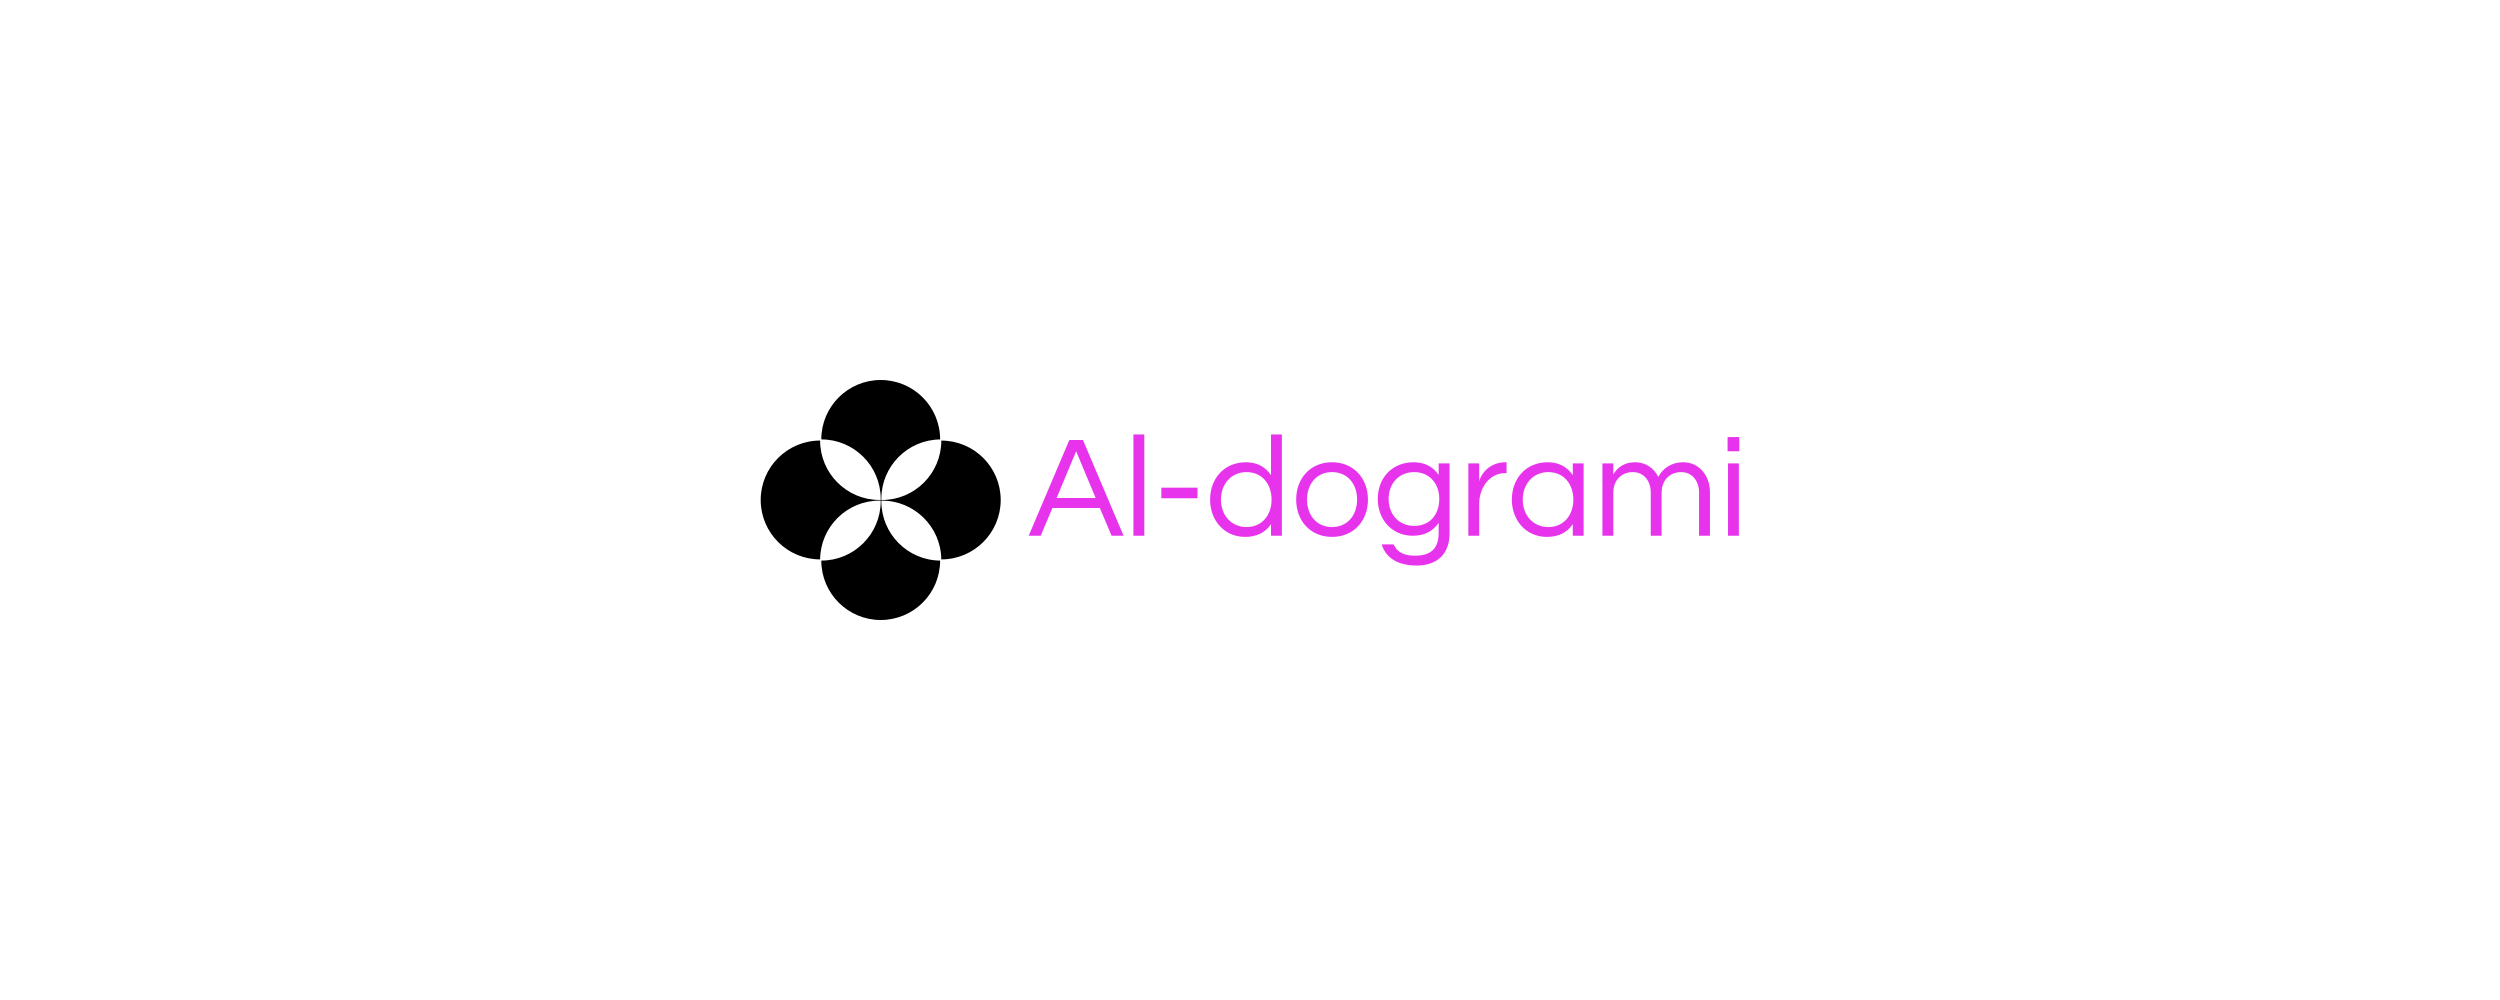<svg data-v-0dd9719b="" version="1.0" xmlns="http://www.w3.org/2000/svg" xmlns:xlink="http://www.w3.org/1999/xlink" width="300" height="120" viewBox="0 0 340 250" preserveAspectRatio="xMidYMid meet" color-interpolation-filters="sRGB">   <g data-v-0dd9719b="" fill="#e733ec" class="icon-text-wrapper icon-svg-group iconsvg" transform="translate(47.675,95)"><g class="iconsvg-imagesvg" transform="translate(0,0)"><g><rect fill="#e733ec" fill-opacity="0" stroke-width="2" x="0" y="0" width="60" height="60" class="image-rect"></rect> <svg filter="url(#colors3807900882)" x="0" y="0" width="60" height="60" filtersec="colorsf3809029283" class="image-svg-svg primary" style="overflow: visible;"><svg xmlns="http://www.w3.org/2000/svg" viewBox="0.99 1 98.01 98.01"><title></title><path fill="#000000" d="M74.75 25.74C74.75 39.14 63.89 50 50.49 50h-.23v-.47c0-13.3 10.71-24.12 24.01-24.26C74.26 11.86 63.4 1 50 1S25.74 11.86 25.74 25.26C39.14 25.26 50 36.13 50 49.52v.47h-.49c-13.4 0-24.26-10.86-24.26-24.26C11.85 25.74.99 36.6.99 50s10.86 24.26 24.26 24.26c.14-13.3 10.96-24.01 24.26-24.01H50c.01.08.01.16 0 .24 0 13.4-10.86 24.26-24.26 24.26 0 13.4 10.86 24.26 24.26 24.26s24.26-10.86 24.26-24.26c-13.3-.13-24-10.95-24-24.25v-.24h.24c13.29.01 24.1 10.72 24.24 24.01C88.14 74.26 99 63.4 99 50S88.14 25.74 74.74 25.74h.01z"></path></svg></svg> <defs><filter id="colors3807900882"><feColorMatrix type="matrix" values="0 0 0 0 0.902  0 0 0 0 0.199  0 0 0 0 0.922  0 0 0 1 0" class="icon-fecolormatrix"></feColorMatrix></filter> <filter id="colorsf3809029283"><feColorMatrix type="matrix" values="0 0 0 0 0.996  0 0 0 0 0.996  0 0 0 0 0.996  0 0 0 1 0" class="icon-fecolormatrix"></feColorMatrix></filter> <filter id="colorsb9626736596"><feColorMatrix type="matrix" values="0 0 0 0 0  0 0 0 0 0  0 0 0 0 0  0 0 0 1 0" class="icon-fecolormatrix"></feColorMatrix></filter></defs></g></g> <g transform="translate(67,13.615)"><g data-gra="path-name" fill-rule="" class="tp-name iconsvg-namesvg"><g transform="scale(1)"><g><path d="M23.83 0L13.67-23.94 10.27-23.94 0.11 0 3.11 0 6.04-6.94 17.9-6.94 20.83 0ZM16.85-9.44L7.09-9.44 11.97-21.12ZM29.01 0L29.01-25.32 26.29-25.32 26.29 0ZM33.27-12.01L33.27-9.37 42.31-9.37 42.31-12.01ZM45.46-9.04C45.46-3.81 49.02 0.29 54.21 0.29 57.08 0.29 59.24-0.77 60.69-2.89L60.69 0 63.4 0 63.4-25.32 60.69-25.32 60.69-15.15C59.22-17.3 57.12-18.37 54.39-18.37 49.05-18.37 45.46-14.37 45.46-9.04ZM54.58-2.17C50.75-2.17 48.17-5.13 48.17-9.04 48.17-12.95 50.75-15.91 54.58-15.91 58.43-15.91 60.83-12.95 60.83-9.04 60.83-5.13 58.43-2.17 54.58-2.17ZM66.98-9.04C66.98-3.64 70.62 0.29 75.95 0.29 81.28 0.29 84.92-3.64 84.92-9.04 84.92-14.44 81.27-18.37 75.95-18.37 70.62-18.37 66.98-14.44 66.98-9.04ZM75.95-2.17C72.1-2.17 69.69-5.13 69.69-9.04 69.69-12.95 72.1-15.91 75.95-15.91 79.8-15.91 82.21-12.95 82.21-9.04 82.21-5.13 79.8-2.17 75.95-2.17ZM87.38-9.19C87.38-3.98 90.97 0 96.13 0 98.98 0 101.13-1.07 102.6-3.22L102.6-0.72C102.6 3.2 100.67 4.99 96.64 4.99 93.89 4.99 92.13 4.05 91.36 2.17L88.35 2.17C89.44 5.59 92.4 7.45 97.11 7.45 102.18 7.45 105.32 4.59 105.32-0.54L105.32-18.08 102.6-18.08 102.6-15.19C101.16-17.31 99.07-18.37 96.33-18.37 91-18.37 87.38-14.5 87.38-9.19ZM90.09-9.19C90.09-13.04 92.64-15.91 96.49-15.91 100.29-15.91 102.75-13.07 102.75-9.19 102.75-5.35 100.47-2.46 96.49-2.46 92.64-2.46 90.09-5.33 90.09-9.19ZM112.73-13.63L112.73-18.08 110.02-18.08 110.02 0 112.73 0 112.73-7.96C112.73-12.01 115.3-15.66 119.24-15.66L119.57-15.66 119.57-18.37 119.39-18.37C115.82-18.37 113.51-16.18 112.73-13.63ZM120.9-9.04C120.9-3.81 124.46 0.29 129.66 0.29 132.53 0.29 134.68-0.77 136.13-2.89L136.13 0 138.84 0 138.84-18.08 136.13-18.08 136.13-15.15C134.66-17.3 132.56-18.37 129.84-18.37 124.49-18.37 120.9-14.37 120.9-9.04ZM130.02-2.17C126.2-2.17 123.62-5.13 123.62-9.04 123.62-12.95 126.2-15.91 130.02-15.91 133.87-15.91 136.27-12.95 136.27-9.04 136.27-5.13 133.87-2.17 130.02-2.17ZM151.14-15.91C153.91-15.91 155.62-13.67 155.62-10.85L155.62 0 158.34 0 158.34-10.81C158.34-13.78 160.31-15.91 163.22-15.91 165.99-15.91 167.7-13.67 167.7-10.85L167.7 0 170.42 0 170.42-10.92C170.42-14.87 167.86-18.37 163.71-18.37 160.65-18.37 158.58-16.71 157.5-14.72 156.51-16.71 154.52-18.37 151.75-18.37 149.29-18.37 147.46-17.36 146.26-15.33L146.26-18.08 143.54-18.08 143.54 0 146.26 0 146.26-10.81C146.26-13.78 148.23-15.91 151.14-15.91ZM174.94-18.08L174.94 0 177.65 0 177.65-18.08ZM177.76-24.67L174.83-24.67 174.83-21.12 177.76-21.12Z" transform="translate(-0.11, 25.32)"></path></g> <!----> <!----> <!----> <!----> <!----> <!----> <!----></g></g> <!----></g></g><defs v-gra="od"></defs></svg>